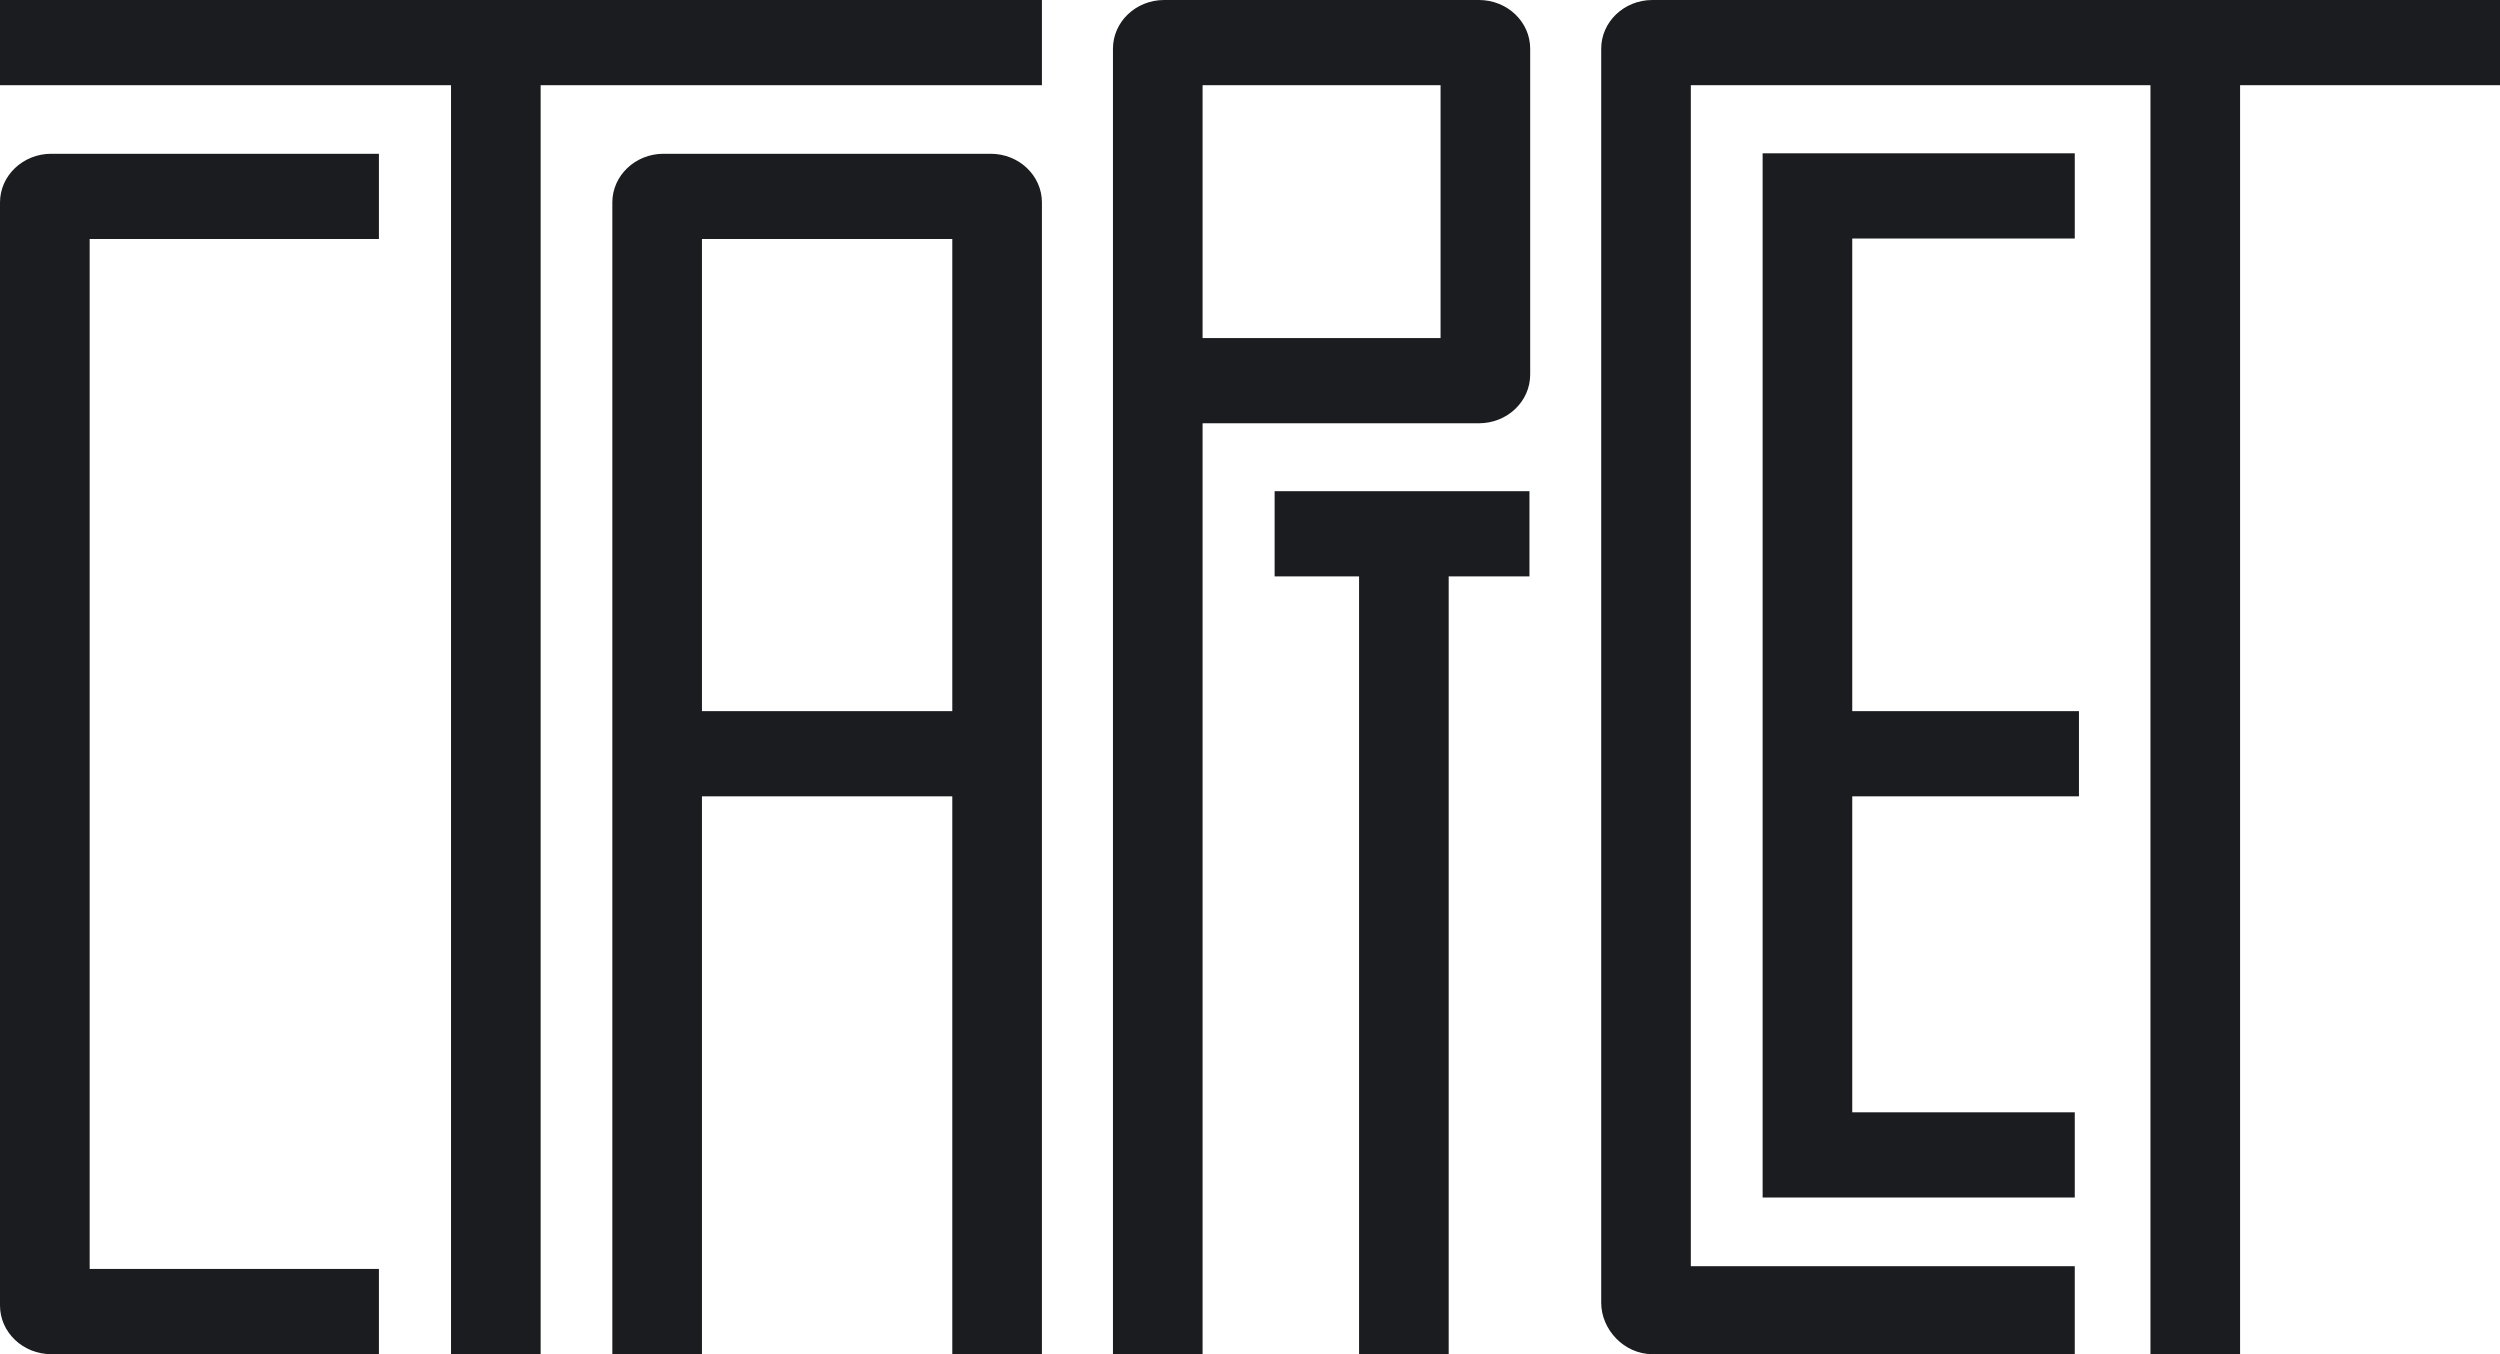 <?xml version="1.0" encoding="UTF-8"?> <svg xmlns="http://www.w3.org/2000/svg" width="120" height="65" viewBox="0 0 120 65" fill="none"><path d="M50.012 0H0V4.09H21.649V65H25.951V4.09H50.012V0Z" fill="#1A1C1F"></path><path d="M76.858 2.337C76.858 1.046 77.958 0 79.316 0H120V4.09H107.524V65H103.222V4.09L81.16 4.09V60.778H99.589V65H79.316C77.958 65 76.858 63.822 76.858 62.531V2.337Z" fill="#1A1C1F"></path><path d="M99.589 7.359H84.606V57.481H99.589V53.391H88.908V38.224H99.79V34.135H88.908V11.449H99.589V7.359Z" fill="#1A1C1F"></path><path d="M2.461 7.381C1.103 7.381 0 8.428 0 9.718V62.663C0 63.954 1.103 65 2.461 65H18.188V60.91H4.304V11.471H18.188V7.381H2.461Z" fill="#1A1C1F"></path><path fill-rule="evenodd" clip-rule="evenodd" d="M70.99 0C72.348 0 73.449 1.046 73.449 2.337V17.98C73.449 19.27 72.348 20.317 70.99 20.317H57.724V65H53.422V2.337C53.422 1.046 54.522 0 55.88 0H70.99ZM57.724 4.09V16.227H69.147V4.09H57.724Z" fill="#1A1C1F"></path><path fill-rule="evenodd" clip-rule="evenodd" d="M47.554 7.381C48.912 7.381 50.012 8.428 50.012 9.718V65H45.71V38.224H33.694V65H29.392V9.718C29.392 8.428 30.493 7.381 31.85 7.381H47.554ZM45.71 11.471V34.134H33.694V11.471H45.71Z" fill="#1A1C1F"></path><path d="M73.414 23.577H61.182V27.667H65.235V65H69.537V27.667H73.414V23.577Z" fill="#1A1C1F"></path></svg> 